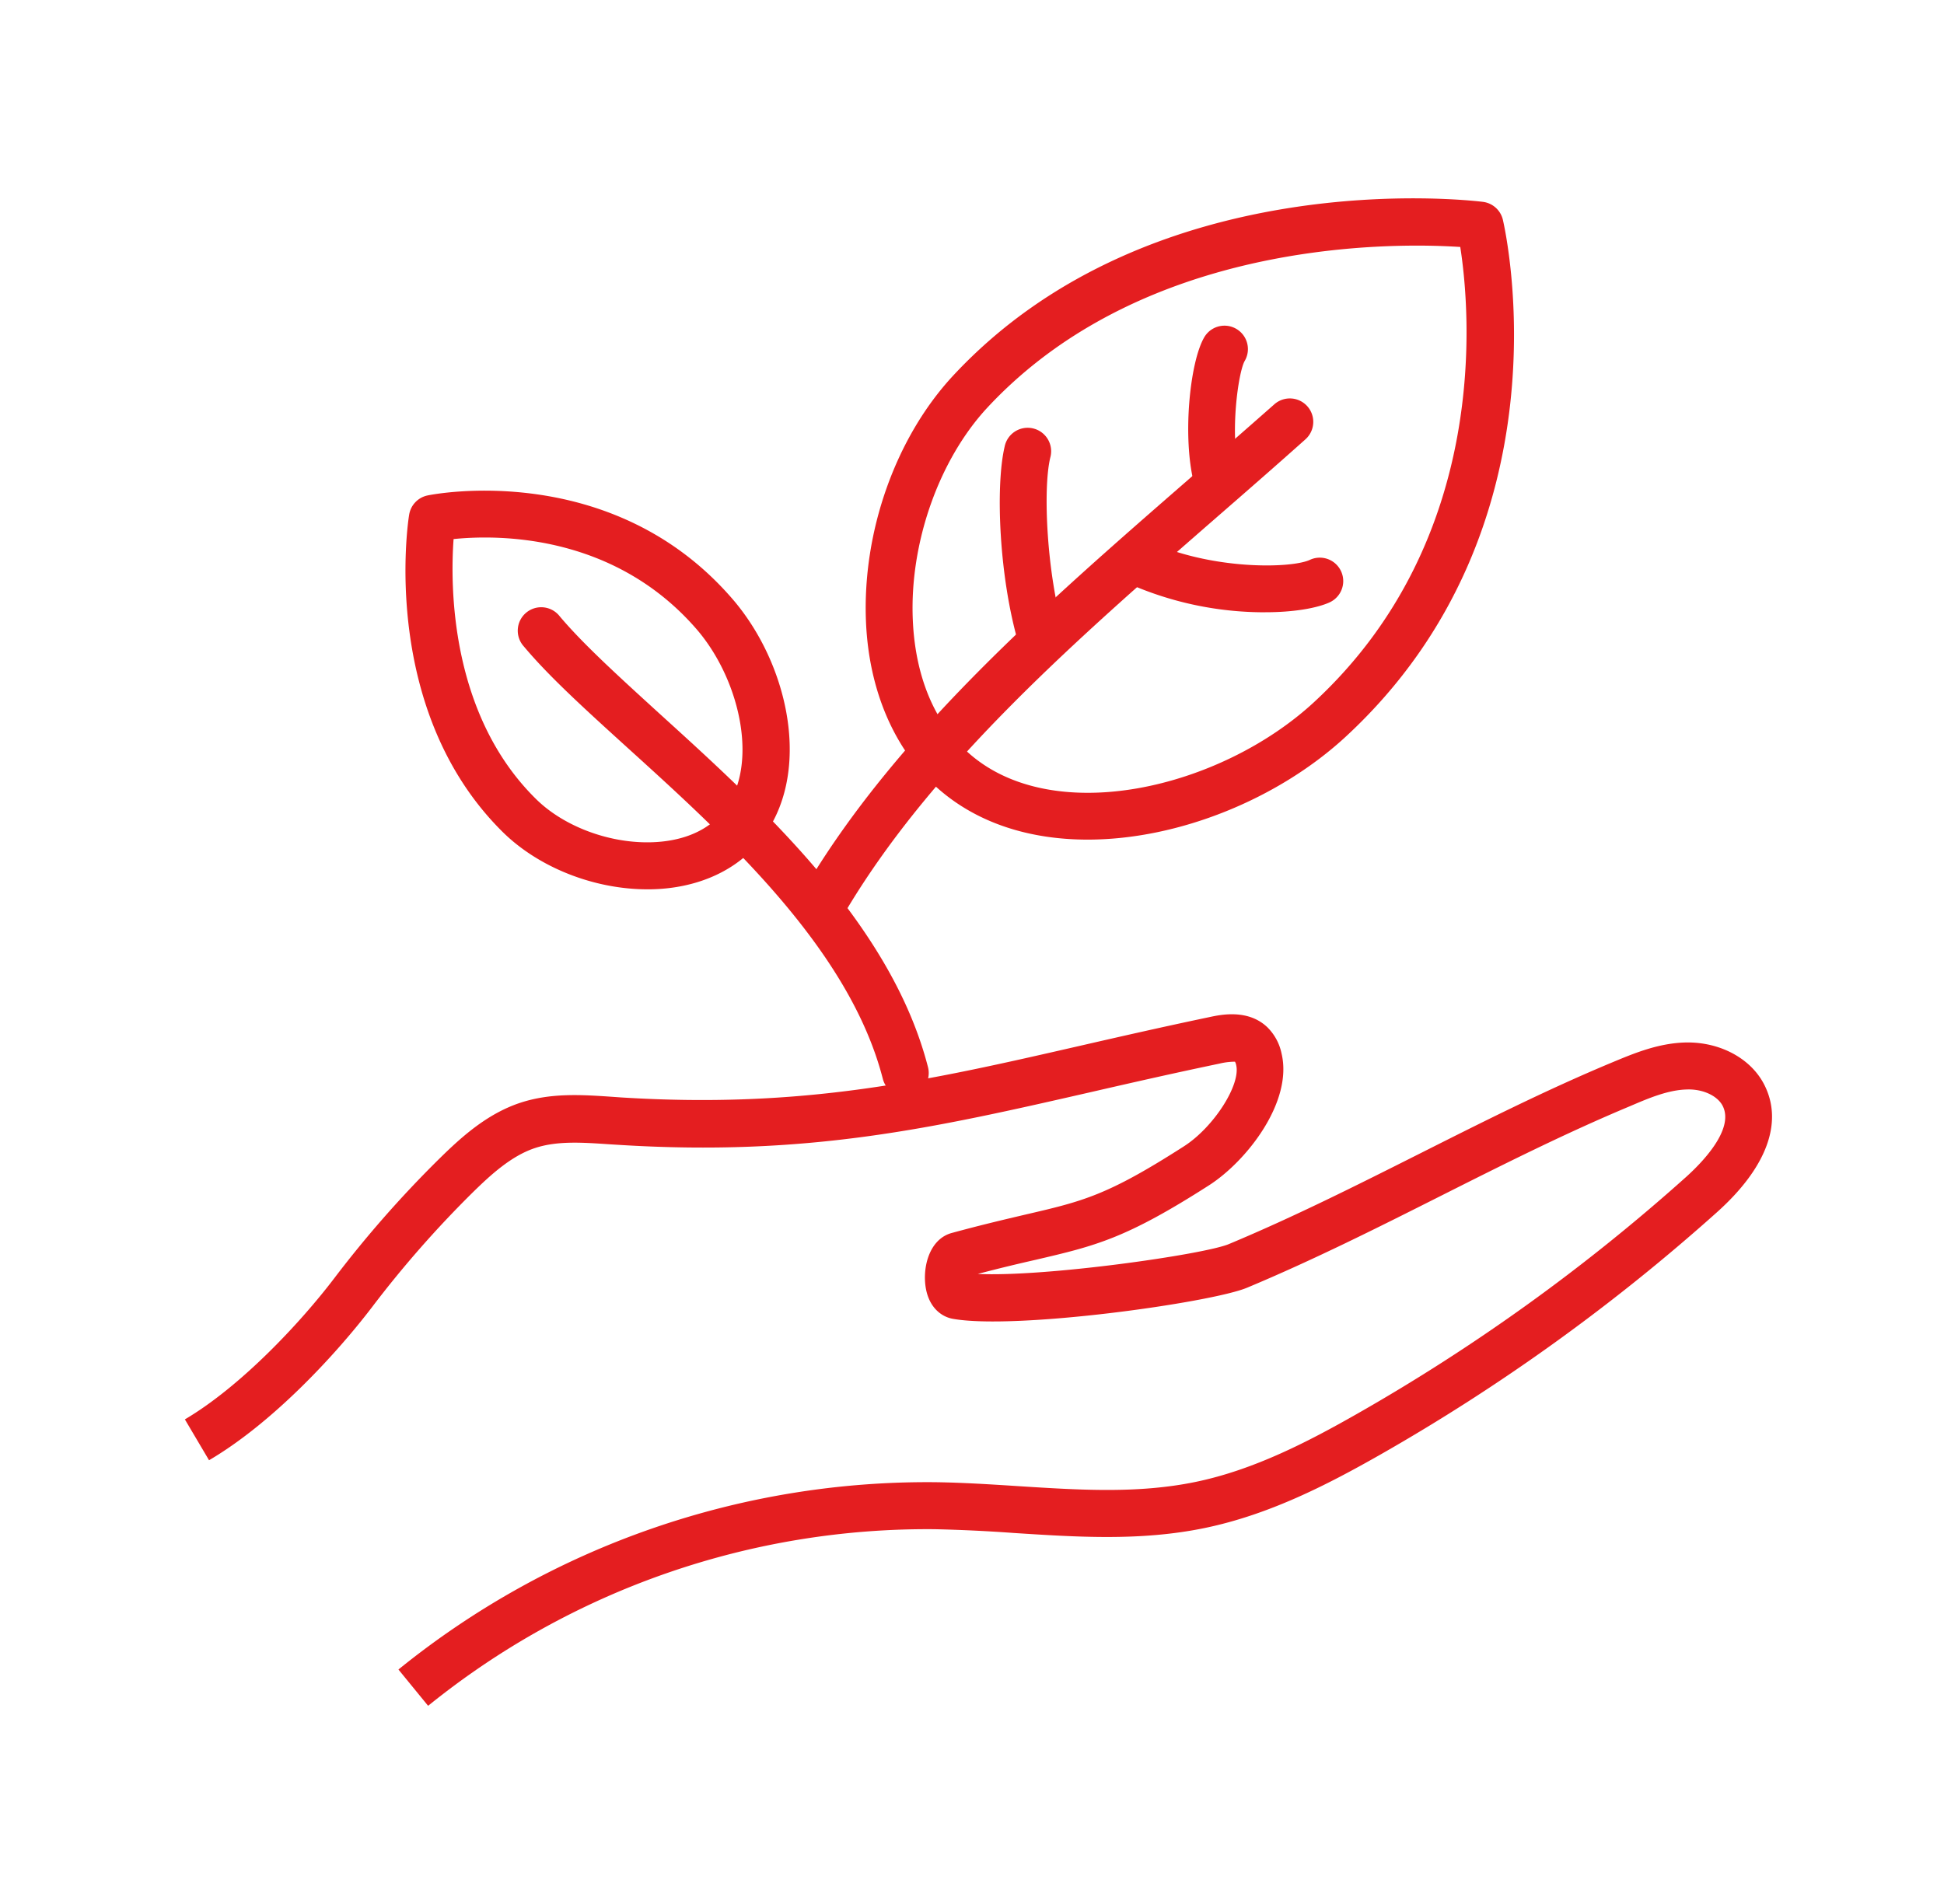 <?xml version="1.0" encoding="utf-8"?><svg xmlns="http://www.w3.org/2000/svg" width="49" height="48" viewBox="0 0 49 48"><g><g><g></g><g><g></g><g><path fill="#e41e20" d="M10.791 43.004l-.748-.915a21.168 21.168 0 0 1 13.55-4.722c.684.01 1.374.054 2.042.097 1.568.1 3.042.196 4.498-.104 1.456-.3 2.82-1.003 4.07-1.715a48.088 48.088 0 0 0 8.297-5.974c.378-.34 1.225-1.193.922-1.79-.13-.256-.5-.429-.9-.415-.467.01-.952.213-1.422.415-1.638.684-3.243 1.492-4.796 2.274-1.553.782-3.198 1.61-4.874 2.31-.903.376-5.833 1.068-7.417.782-.32-.058-.67-.345-.698-.969-.021-.497.18-1.06.674-1.194.762-.208 1.353-.345 1.853-.463 1.459-.339 2.063-.479 4.003-1.724.746-.479 1.433-1.549 1.314-2.047a.285.285 0 0 0-.03-.084h-.03c-.122.003-.243.019-.362.048-1.15.24-2.212.482-3.204.71-4.003.915-7.165 1.637-11.941 1.338l-.245-.015c-.673-.046-1.31-.089-1.866.097-.603.2-1.132.692-1.581 1.133a27.104 27.104 0 0 0-2.511 2.861c-.968 1.27-2.553 2.955-4.12 3.875l-.609-1.03c1.421-.838 2.925-2.45 3.779-3.576a28.164 28.164 0 0 1 2.627-2.988c.544-.535 1.194-1.132 2.037-1.414.779-.259 1.562-.206 2.319-.155l.24.017c4.605.287 7.694-.416 11.604-1.312 1.004-.23 2.066-.472 3.225-.715.288-.062.968-.203 1.45.254.183.18.309.41.361.663.292 1.213-.87 2.707-1.822 3.321-2.113 1.355-2.87 1.53-4.375 1.882-.415.094-.88.204-1.459.356 1.702.082 5.698-.49 6.325-.751 1.638-.684 3.244-1.492 4.798-2.274 1.554-.782 3.195-1.611 4.873-2.31.545-.227 1.161-.485 1.851-.5.859-.016 1.64.4 1.978 1.067.482.948.06 2.087-1.187 3.207a49.321 49.321 0 0 1-8.498 6.12c-1.337.76-2.796 1.51-4.417 1.846-1.62.336-3.237.227-4.813.126a39.536 39.536 0 0 0-1.983-.095 20.003 20.003 0 0 0-12.782 4.452z"></path></g><g><path fill="#e41e20" d="M26.238 16.647a.589.589 0 0 1-.567-.427c-.494-1.7-.58-3.977-.349-4.957a.592.592 0 1 1 1.15.277c-.19.8-.084 2.921.332 4.355a.591.591 0 0 1-.402.732.57.57 0 0 1-.164.02z"></path></g><g><path fill="#e41e20" d="M30.67 12.63a.591.591 0 0 1-.573-.442c-.298-1.159-.108-3.059.257-3.685a.59.59 0 1 1 1.02.596c-.161.276-.381 1.83-.138 2.794a.589.589 0 0 1-.571.738z"></path></g><g><path fill="#e41e20" d="M31.897 15.436a8.49 8.49 0 0 1-3.51-.75.591.591 0 0 1 .508-1.069c1.598.761 3.647.719 4.122.497a.59.59 0 1 1 .499 1.071c-.333.151-.92.25-1.62.25z"></path></g><g><path fill="#e41e20" d="M27.414 21.167c-1.435 0-2.79-.402-3.814-1.327-1.069-.97-1.698-2.445-1.772-4.16-.097-2.27.746-4.652 2.202-6.216 4.99-5.36 13.01-4.416 13.35-4.375a.593.593 0 0 1 .501.451c.073.316 1.734 7.76-3.952 13.024-1.69 1.566-4.207 2.603-6.515 2.603zm8.305-14.975c-2.49 0-7.485.492-10.825 4.077-1.229 1.32-1.97 3.424-1.886 5.36.042.989.317 2.369 1.383 3.333 2.134 1.93 6.372.923 8.736-1.266 4.457-4.126 3.927-9.887 3.68-11.47a17.212 17.212 0 0 0-1.088-.034z"></path></g><g><path fill="#e41e20" d="M20.87 23.155a.584.584 0 0 1-.475-.24.59.59 0 0 1-.03-.657c2.307-3.824 5.985-7.028 9.541-10.126.741-.647 1.482-1.292 2.213-1.938a.59.59 0 1 1 .785.882c-.734.656-1.478 1.305-2.223 1.953-3.49 3.044-7.097 6.18-9.308 9.847a.592.592 0 0 1-.503.28z"></path></g><g><path fill="#e41e20" d="M16.32 22.42c-1.354 0-2.75-.554-3.656-1.452-3.088-3.062-2.387-7.79-2.351-7.991a.591.591 0 0 1 .466-.487c.188-.04 4.64-.892 7.664 2.588 1.521 1.743 2.098 4.697.545 6.316-.62.648-1.546 1.012-2.602 1.026zm-4.887-8.83c-.084 1.157-.097 4.398 2.062 6.538.691.692 1.817 1.122 2.872 1.107.52-.007 1.252-.127 1.765-.663 1.058-1.107.564-3.402-.583-4.72-2.096-2.41-5.028-2.373-6.116-2.262z"></path></g><g><path fill="#e41e20" d="M22.824 27.642a.592.592 0 0 1-.572-.445c-.84-3.269-3.945-6.09-6.442-8.352-1.057-.96-1.97-1.788-2.605-2.547a.591.591 0 1 1 .904-.76c.583.693 1.47 1.5 2.489 2.43 2.613 2.372 5.865 5.322 6.793 8.936a.59.59 0 0 1-.572.737z"></path></g></g></g></g></svg>